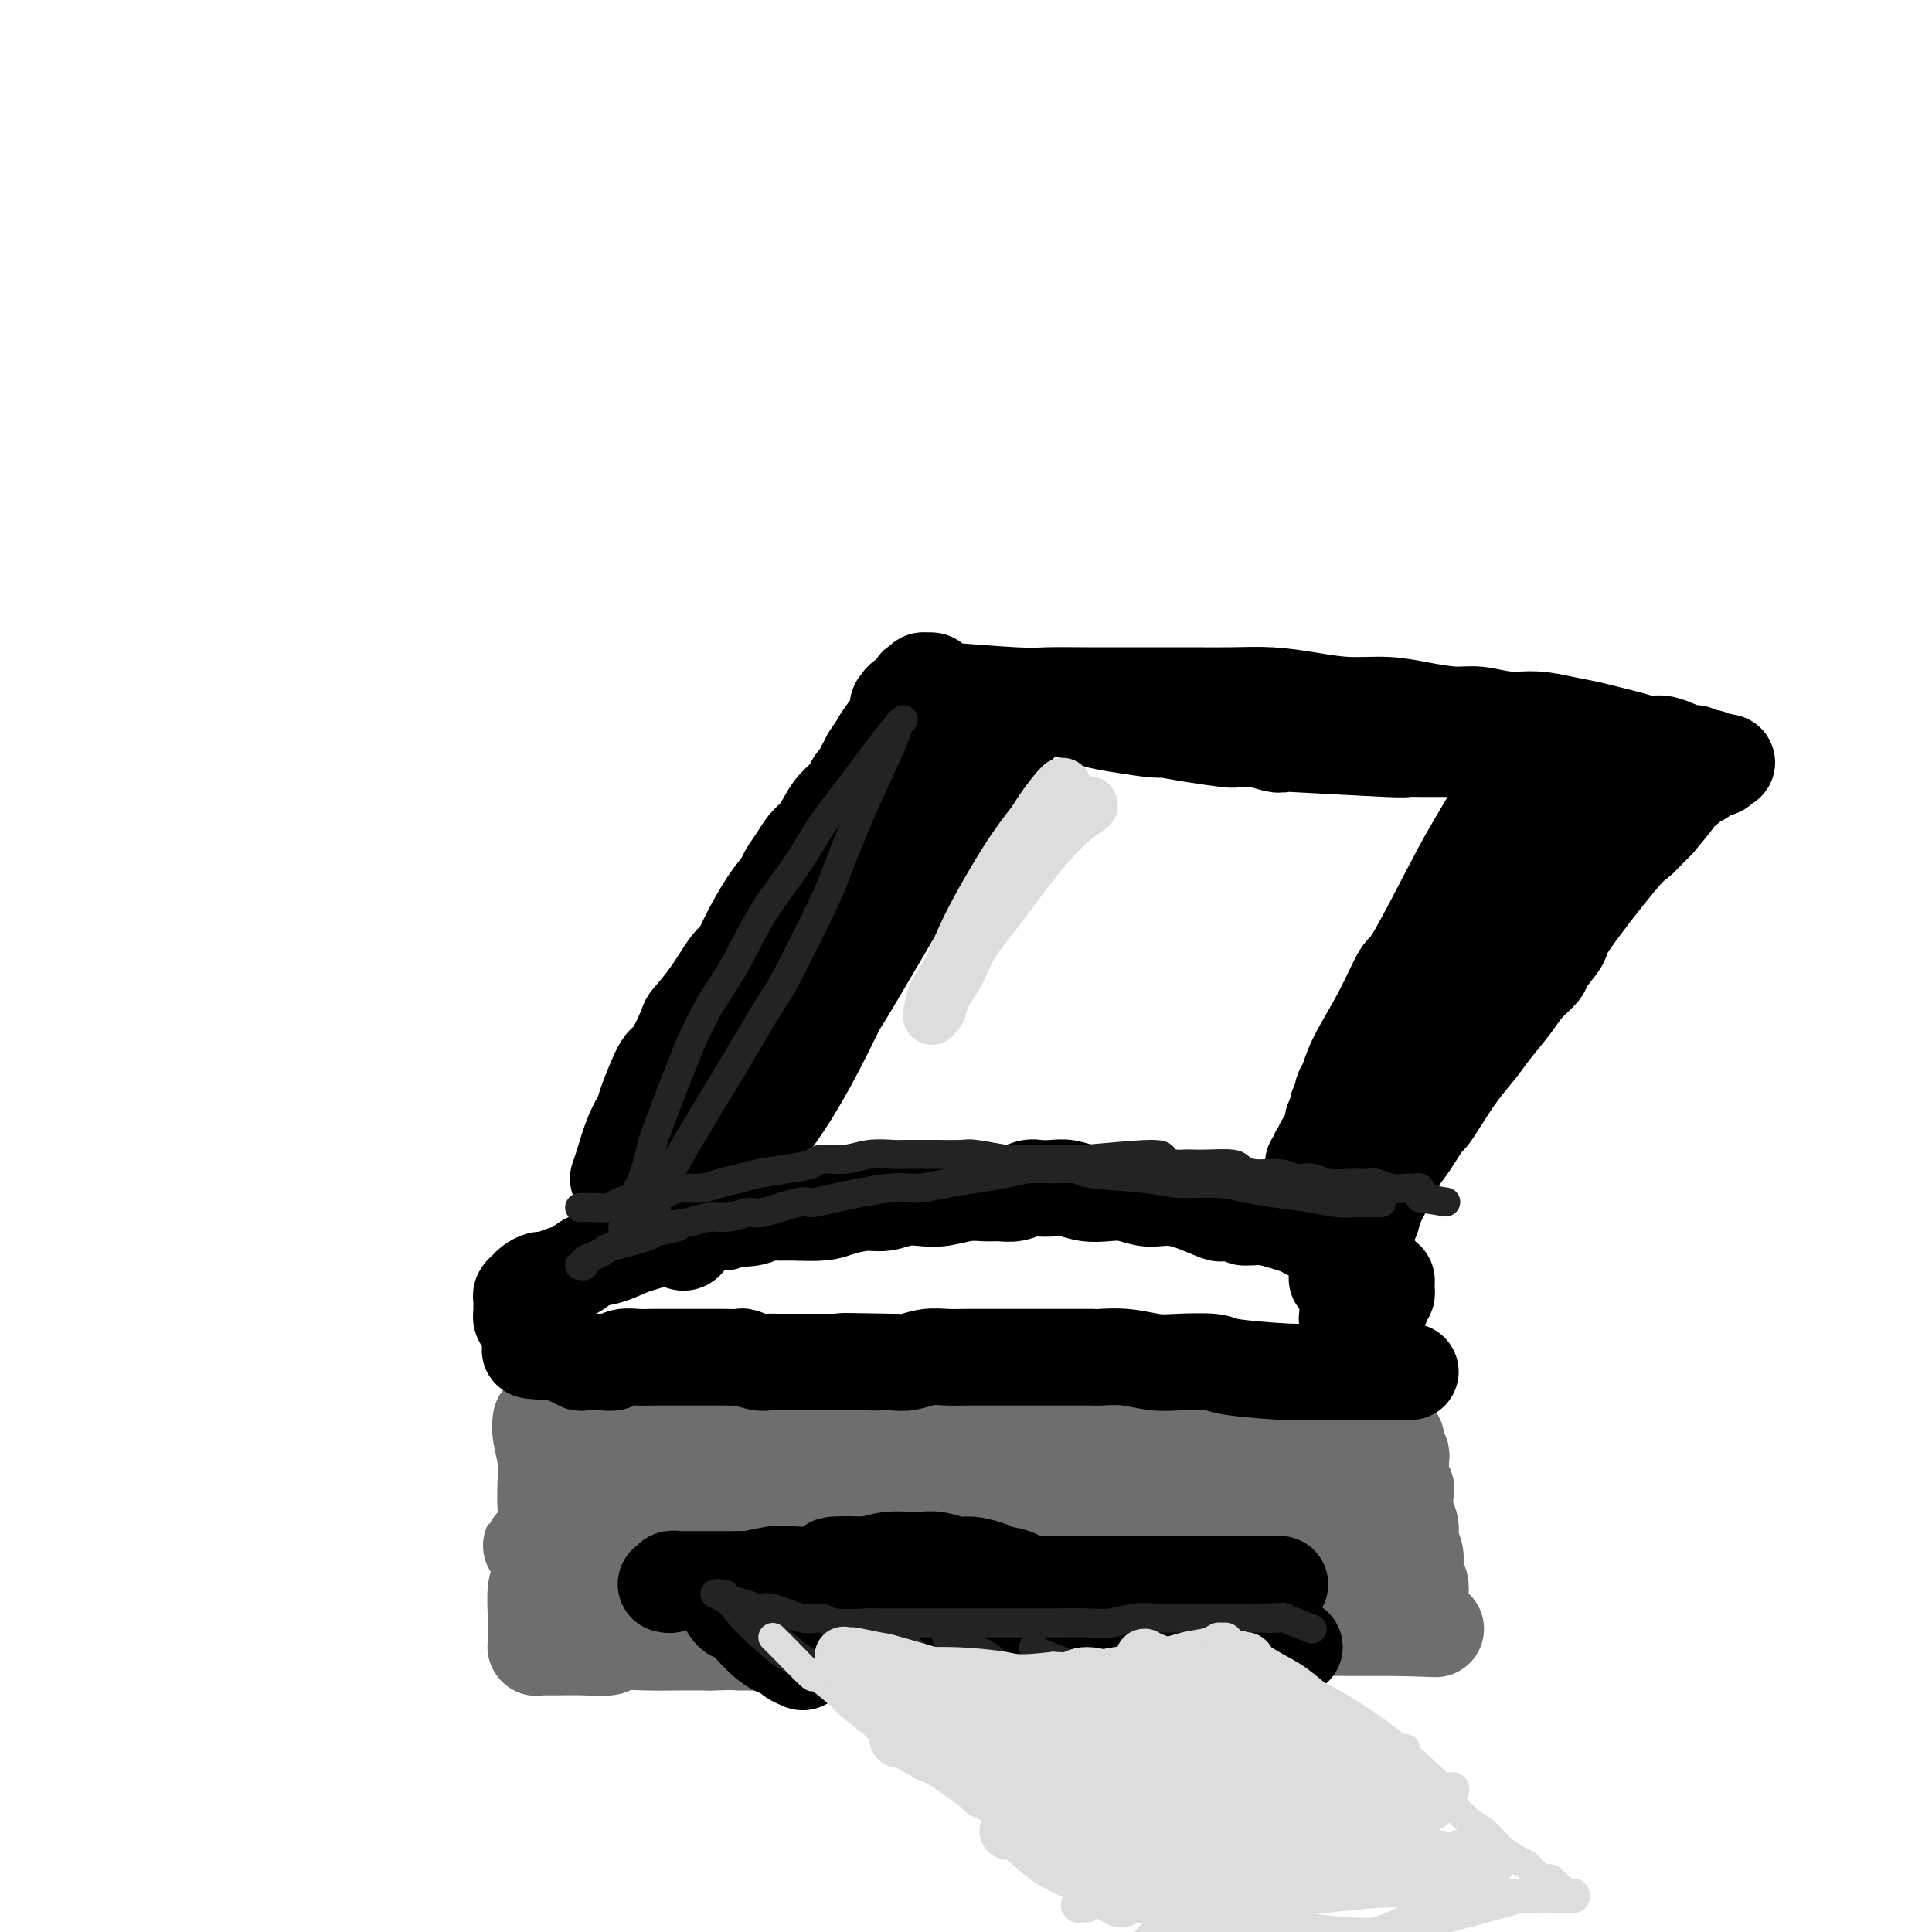 <svg viewBox='0 0 400 400' version='1.1' xmlns='http://www.w3.org/2000/svg' xmlns:xlink='http://www.w3.org/1999/xlink'><g fill='none' stroke='#6D6E70' stroke-width='20' stroke-linecap='round' stroke-linejoin='round'><path d='M112,294c-0.113,0.813 -0.225,1.626 0,3c0.225,1.374 0.788,3.307 1,5c0.212,1.693 0.072,3.144 0,5c-0.072,1.856 -0.076,4.117 0,5c0.076,0.883 0.230,0.387 0,2c-0.230,1.613 -0.846,5.335 -1,8c-0.154,2.665 0.155,4.272 0,5c-0.155,0.728 -0.774,0.576 -1,2c-0.226,1.424 -0.061,4.424 0,6c0.061,1.576 0.016,1.728 0,2c-0.016,0.272 -0.004,0.665 0,1c0.004,0.335 0.001,0.612 0,1c-0.001,0.388 -0.001,0.889 0,1c0.001,0.111 0.003,-0.166 0,0c-0.003,0.166 -0.012,0.777 0,1c0.012,0.223 0.044,0.060 0,0c-0.044,-0.060 -0.166,-0.016 0,0c0.166,0.016 0.619,0.005 1,0c0.381,-0.005 0.689,-0.005 1,0c0.311,0.005 0.623,0.015 2,0c1.377,-0.015 3.818,-0.057 6,0c2.182,0.057 4.104,0.211 5,0c0.896,-0.211 0.766,-0.789 2,-1c1.234,-0.211 3.832,-0.057 6,0c2.168,0.057 3.905,0.016 6,0c2.095,-0.016 4.547,-0.008 7,0'/><path d='M147,340c6.851,-0.152 5.980,-0.032 6,0c0.020,0.032 0.932,-0.023 2,0c1.068,0.023 2.294,0.125 5,0c2.706,-0.125 6.894,-0.477 11,-1c4.106,-0.523 8.132,-1.216 11,-2c2.868,-0.784 4.579,-1.660 6,-2c1.421,-0.340 2.552,-0.144 4,0c1.448,0.144 3.212,0.235 5,0c1.788,-0.235 3.600,-0.795 5,-1c1.400,-0.205 2.387,-0.055 4,0c1.613,0.055 3.851,0.014 5,0c1.149,-0.014 1.210,0.000 2,0c0.790,-0.000 2.311,-0.014 4,0c1.689,0.014 3.546,0.057 5,0c1.454,-0.057 2.503,-0.212 4,0c1.497,0.212 3.441,0.793 5,1c1.559,0.207 2.732,0.042 4,0c1.268,-0.042 2.630,0.040 4,0c1.370,-0.040 2.748,-0.203 4,0c1.252,0.203 2.379,0.772 4,1c1.621,0.228 3.738,0.114 5,0c1.262,-0.114 1.670,-0.227 4,0c2.330,0.227 6.581,0.793 10,1c3.419,0.207 6.004,0.056 8,0c1.996,-0.056 3.401,-0.015 5,0c1.599,0.015 3.392,0.004 5,0c1.608,-0.004 3.031,-0.001 4,0c0.969,0.001 1.485,0.001 2,0'/><path d='M290,337c13.797,0.464 4.289,0.125 1,0c-3.289,-0.125 -0.359,-0.037 1,0c1.359,0.037 1.149,0.023 1,0c-0.149,-0.023 -0.236,-0.054 0,0c0.236,0.054 0.795,0.194 1,0c0.205,-0.194 0.056,-0.723 0,-1c-0.056,-0.277 -0.019,-0.304 0,-1c0.019,-0.696 0.020,-2.062 0,-3c-0.020,-0.938 -0.062,-1.447 0,-2c0.062,-0.553 0.228,-1.148 0,-2c-0.228,-0.852 -0.849,-1.959 -1,-3c-0.151,-1.041 0.170,-2.017 0,-3c-0.170,-0.983 -0.829,-1.975 -1,-3c-0.171,-1.025 0.147,-2.085 0,-3c-0.147,-0.915 -0.757,-1.687 -1,-3c-0.243,-1.313 -0.118,-3.168 0,-4c0.118,-0.832 0.229,-0.643 0,-1c-0.229,-0.357 -0.797,-1.262 -1,-2c-0.203,-0.738 -0.040,-1.311 0,-2c0.040,-0.689 -0.042,-1.495 0,-2c0.042,-0.505 0.208,-0.709 0,-1c-0.208,-0.291 -0.791,-0.669 -1,-1c-0.209,-0.331 -0.046,-0.614 0,-1c0.046,-0.386 -0.026,-0.873 0,-1c0.026,-0.127 0.150,0.107 0,0c-0.150,-0.107 -0.575,-0.553 -1,-1'/><path d='M288,297c-0.890,-4.777 -0.116,-1.220 0,0c0.116,1.220 -0.426,0.103 -1,0c-0.574,-0.103 -1.178,0.809 -2,1c-0.822,0.191 -1.860,-0.338 -5,0c-3.140,0.338 -8.382,1.541 -12,2c-3.618,0.459 -5.612,0.172 -8,0c-2.388,-0.172 -5.168,-0.228 -11,-1c-5.832,-0.772 -14.715,-2.260 -19,-3c-4.285,-0.740 -3.973,-0.731 -6,-1c-2.027,-0.269 -6.394,-0.815 -10,-1c-3.606,-0.185 -6.452,-0.008 -9,0c-2.548,0.008 -4.799,-0.152 -7,0c-2.201,0.152 -4.352,0.618 -7,1c-2.648,0.382 -5.794,0.681 -9,1c-3.206,0.319 -6.471,0.660 -9,1c-2.529,0.340 -4.322,0.680 -8,1c-3.678,0.320 -9.242,0.622 -12,1c-2.758,0.378 -2.710,0.833 -4,1c-1.290,0.167 -3.918,0.046 -6,0c-2.082,-0.046 -3.619,-0.016 -5,0c-1.381,0.016 -2.604,0.019 -4,0c-1.396,-0.019 -2.963,-0.059 -4,0c-1.037,0.059 -1.544,0.216 -2,0c-0.456,-0.216 -0.860,-0.804 -1,-1c-0.140,-0.196 -0.017,-0.001 0,0c0.017,0.001 -0.072,-0.192 0,0c0.072,0.192 0.306,0.769 1,1c0.694,0.231 1.847,0.115 3,0'/><path d='M131,300c2.718,0.591 7.512,1.569 14,2c6.488,0.431 14.669,0.316 21,0c6.331,-0.316 10.812,-0.832 20,-1c9.188,-0.168 23.082,0.010 31,0c7.918,-0.010 9.861,-0.210 14,0c4.139,0.210 10.475,0.830 16,1c5.525,0.170 10.240,-0.108 14,0c3.760,0.108 6.564,0.603 9,1c2.436,0.397 4.502,0.695 6,1c1.498,0.305 2.428,0.618 3,1c0.572,0.382 0.786,0.834 1,1c0.214,0.166 0.427,0.047 0,0c-0.427,-0.047 -1.494,-0.023 -2,0c-0.506,0.023 -0.453,0.045 -3,0c-2.547,-0.045 -7.696,-0.158 -13,0c-5.304,0.158 -10.764,0.586 -17,1c-6.236,0.414 -13.248,0.812 -21,1c-7.752,0.188 -16.243,0.164 -25,0c-8.757,-0.164 -17.780,-0.469 -25,0c-7.220,0.469 -12.637,1.712 -18,3c-5.363,1.288 -10.671,2.622 -15,4c-4.329,1.378 -7.678,2.800 -11,4c-3.322,1.200 -6.616,2.178 -9,3c-2.384,0.822 -3.859,1.490 -5,2c-1.141,0.510 -1.949,0.863 -2,1c-0.051,0.137 0.657,0.057 1,0c0.343,-0.057 0.323,-0.092 2,0c1.677,0.092 5.051,0.312 12,0c6.949,-0.312 17.475,-1.156 28,-2'/><path d='M157,323c14.473,-0.594 30.154,-1.578 38,-2c7.846,-0.422 7.855,-0.281 11,0c3.145,0.281 9.425,0.703 22,2c12.575,1.297 31.446,3.469 43,5c11.554,1.531 15.791,2.423 18,3c2.209,0.577 2.389,0.841 3,1c0.611,0.159 1.651,0.214 2,0c0.349,-0.214 0.005,-0.698 0,-1c-0.005,-0.302 0.328,-0.423 -1,-1c-1.328,-0.577 -4.319,-1.609 -8,-3c-3.681,-1.391 -8.054,-3.139 -12,-4c-3.946,-0.861 -7.467,-0.833 -12,-1c-4.533,-0.167 -10.078,-0.529 -16,-1c-5.922,-0.471 -12.222,-1.052 -19,-1c-6.778,0.052 -14.032,0.739 -21,1c-6.968,0.261 -13.648,0.098 -22,1c-8.352,0.902 -18.377,2.868 -23,4c-4.623,1.132 -3.843,1.428 -5,2c-1.157,0.572 -4.249,1.419 -6,2c-1.751,0.581 -2.161,0.894 -2,1c0.161,0.106 0.893,0.004 1,0c0.107,-0.004 -0.410,0.090 1,0c1.410,-0.090 4.748,-0.364 8,-1c3.252,-0.636 6.418,-1.635 16,-3c9.582,-1.365 25.578,-3.098 33,-4c7.422,-0.902 6.268,-0.974 11,-1c4.732,-0.026 15.351,-0.007 20,0c4.649,0.007 3.328,0.002 4,0c0.672,-0.002 3.336,-0.001 6,0'/><path d='M247,322c14.728,-1.105 2.548,0.131 1,1c-1.548,0.869 7.536,1.371 -1,0c-8.536,-1.371 -34.693,-4.614 -47,-6c-12.307,-1.386 -10.765,-0.916 -16,-1c-5.235,-0.084 -17.248,-0.723 -26,-1c-8.752,-0.277 -14.242,-0.194 -19,0c-4.758,0.194 -8.782,0.497 -12,1c-3.218,0.503 -5.630,1.207 -8,2c-2.370,0.793 -4.698,1.677 -6,2c-1.302,0.323 -1.579,0.087 -2,0c-0.421,-0.087 -0.988,-0.023 -1,0c-0.012,0.023 0.529,0.004 1,0c0.471,-0.004 0.872,0.005 1,0c0.128,-0.005 -0.018,-0.025 1,0c1.018,0.025 3.201,0.096 8,0c4.799,-0.096 12.216,-0.360 20,-1c7.784,-0.640 15.935,-1.657 23,-2c7.065,-0.343 13.043,-0.012 19,0c5.957,0.012 11.894,-0.295 17,0c5.106,0.295 9.382,1.193 13,2c3.618,0.807 6.577,1.523 9,2c2.423,0.477 4.309,0.716 6,1c1.691,0.284 3.185,0.612 4,1c0.815,0.388 0.950,0.835 1,1c0.050,0.165 0.014,0.047 0,0c-0.014,-0.047 -0.007,-0.024 0,0'/></g>
<g fill='none' stroke='#000000' stroke-width='20' stroke-linecap='round' stroke-linejoin='round'><path d='M292,284c-0.378,0.000 -0.756,0.000 -1,0c-0.244,-0.000 -0.355,-0.000 -1,0c-0.645,0.000 -1.824,0.001 -2,0c-0.176,-0.001 0.649,-0.003 -1,0c-1.649,0.003 -5.774,0.011 -9,0c-3.226,-0.011 -5.552,-0.042 -7,0c-1.448,0.042 -2.016,0.156 -5,0c-2.984,-0.156 -8.383,-0.581 -11,-1c-2.617,-0.419 -2.452,-0.830 -4,-1c-1.548,-0.170 -4.809,-0.098 -7,0c-2.191,0.098 -3.313,0.222 -5,0c-1.687,-0.222 -3.939,-0.792 -6,-1c-2.061,-0.208 -3.931,-0.056 -5,0c-1.069,0.056 -1.337,0.015 -2,0c-0.663,-0.015 -1.722,-0.004 -3,0c-1.278,0.004 -2.777,0.001 -4,0c-1.223,-0.001 -2.172,-0.000 -3,0c-0.828,0.000 -1.537,0.000 -3,0c-1.463,-0.000 -3.682,-0.001 -5,0c-1.318,0.001 -1.735,0.004 -3,0c-1.265,-0.004 -3.378,-0.015 -5,0c-1.622,0.015 -2.754,0.056 -4,0c-1.246,-0.056 -2.605,-0.207 -4,0c-1.395,0.207 -2.827,0.774 -4,1c-1.173,0.226 -2.086,0.113 -3,0'/><path d='M185,282c-17.652,-0.309 -8.282,-0.083 -5,0c3.282,0.083 0.478,0.022 -1,0c-1.478,-0.022 -1.628,-0.006 -3,0c-1.372,0.006 -3.966,0.003 -6,0c-2.034,-0.003 -3.509,-0.004 -5,0c-1.491,0.004 -3.000,0.015 -4,0c-1.000,-0.015 -1.493,-0.057 -2,0c-0.507,0.057 -1.028,0.211 -2,0c-0.972,-0.211 -2.397,-0.789 -3,-1c-0.603,-0.211 -0.386,-0.057 -1,0c-0.614,0.057 -2.059,0.015 -3,0c-0.941,-0.015 -1.378,-0.004 -2,0c-0.622,0.004 -1.430,0.001 -2,0c-0.570,-0.001 -0.904,0.000 -2,0c-1.096,-0.000 -2.955,-0.001 -4,0c-1.045,0.001 -1.277,0.004 -2,0c-0.723,-0.004 -1.937,-0.015 -3,0c-1.063,0.015 -1.975,0.057 -3,0c-1.025,-0.057 -2.162,-0.212 -3,0c-0.838,0.212 -1.376,0.790 -2,1c-0.624,0.210 -1.334,0.053 -2,0c-0.666,-0.053 -1.288,-0.000 -2,0c-0.712,0.000 -1.514,-0.051 -2,0c-0.486,0.051 -0.655,0.206 -1,0c-0.345,-0.206 -0.867,-0.773 -1,-1c-0.133,-0.227 0.122,-0.113 0,0c-0.122,0.113 -0.620,0.226 -1,0c-0.380,-0.226 -0.641,-0.792 -1,-1c-0.359,-0.208 -0.817,-0.060 -1,0c-0.183,0.060 -0.092,0.030 0,0'/><path d='M116,280c-11.140,-0.472 -4.491,-0.651 -2,-1c2.491,-0.349 0.822,-0.867 0,-1c-0.822,-0.133 -0.797,0.119 -1,0c-0.203,-0.119 -0.632,-0.609 -1,-1c-0.368,-0.391 -0.673,-0.683 -1,-1c-0.327,-0.317 -0.676,-0.658 -1,-1c-0.324,-0.342 -0.623,-0.683 -1,-1c-0.377,-0.317 -0.833,-0.610 -1,-1c-0.167,-0.390 -0.044,-0.878 0,-1c0.044,-0.122 0.011,0.122 0,0c-0.011,-0.122 0.000,-0.610 0,-1c-0.000,-0.390 -0.012,-0.682 0,-1c0.012,-0.318 0.048,-0.664 0,-1c-0.048,-0.336 -0.178,-0.664 0,-1c0.178,-0.336 0.666,-0.682 1,-1c0.334,-0.318 0.515,-0.609 1,-1c0.485,-0.391 1.273,-0.882 2,-1c0.727,-0.118 1.393,0.138 2,0c0.607,-0.138 1.156,-0.671 2,-1c0.844,-0.329 1.985,-0.455 3,-1c1.015,-0.545 1.904,-1.508 3,-2c1.096,-0.492 2.398,-0.513 4,-1c1.602,-0.487 3.502,-1.441 5,-2c1.498,-0.559 2.592,-0.723 3,-1c0.408,-0.277 0.128,-0.666 1,-1c0.872,-0.334 2.894,-0.612 4,-1c1.106,-0.388 1.297,-0.888 2,-1c0.703,-0.112 1.920,0.162 3,0c1.080,-0.162 2.023,-0.761 3,-1c0.977,-0.239 1.989,-0.120 3,0'/><path d='M150,253c6.707,-2.254 3.474,-1.389 3,-1c-0.474,0.389 1.812,0.301 3,0c1.188,-0.301 1.278,-0.815 2,-1c0.722,-0.185 2.076,-0.039 3,0c0.924,0.039 1.419,-0.027 3,0c1.581,0.027 4.250,0.147 6,0c1.750,-0.147 2.582,-0.562 4,-1c1.418,-0.438 3.420,-0.901 5,-1c1.580,-0.099 2.736,0.166 4,0c1.264,-0.166 2.635,-0.762 4,-1c1.365,-0.238 2.725,-0.117 4,0c1.275,0.117 2.466,0.228 4,0c1.534,-0.228 3.412,-0.797 5,-1c1.588,-0.203 2.886,-0.040 4,0c1.114,0.040 2.045,-0.041 3,0c0.955,0.041 1.935,0.206 3,0c1.065,-0.206 2.217,-0.784 3,-1c0.783,-0.216 1.199,-0.072 2,0c0.801,0.072 1.988,0.071 3,0c1.012,-0.071 1.849,-0.211 3,0c1.151,0.211 2.615,0.775 4,1c1.385,0.225 2.691,0.112 4,0c1.309,-0.112 2.620,-0.225 4,0c1.380,0.225 2.829,0.786 4,1c1.171,0.214 2.064,0.082 3,0c0.936,-0.082 1.917,-0.113 3,0c1.083,0.113 2.270,0.371 4,1c1.730,0.629 4.004,1.631 5,2c0.996,0.369 0.713,0.105 1,0c0.287,-0.105 1.143,-0.053 2,0'/><path d='M255,251c7.151,0.997 4.027,0.988 3,1c-1.027,0.012 0.042,0.045 1,0c0.958,-0.045 1.804,-0.167 3,0c1.196,0.167 2.743,0.623 4,1c1.257,0.377 2.224,0.674 3,1c0.776,0.326 1.360,0.680 2,1c0.640,0.320 1.337,0.607 2,1c0.663,0.393 1.291,0.894 2,1c0.709,0.106 1.499,-0.183 2,0c0.501,0.183 0.713,0.838 1,1c0.287,0.162 0.650,-0.168 1,0c0.350,0.168 0.686,0.834 1,1c0.314,0.166 0.606,-0.167 1,0c0.394,0.167 0.889,0.833 1,1c0.111,0.167 -0.164,-0.166 0,0c0.164,0.166 0.766,0.832 1,1c0.234,0.168 0.100,-0.163 0,0c-0.100,0.163 -0.168,0.818 0,1c0.168,0.182 0.571,-0.110 1,0c0.429,0.110 0.886,0.621 1,1c0.114,0.379 -0.113,0.628 0,1c0.113,0.372 0.566,0.869 1,1c0.434,0.131 0.849,-0.105 1,0c0.151,0.105 0.037,0.549 0,1c-0.037,0.451 0.004,0.909 0,1c-0.004,0.091 -0.054,-0.186 0,0c0.054,0.186 0.210,0.833 0,1c-0.210,0.167 -0.787,-0.147 -1,0c-0.213,0.147 -0.061,0.756 0,1c0.061,0.244 0.030,0.122 0,0'/><path d='M286,269c-0.095,0.861 0.167,1.014 0,1c-0.167,-0.014 -0.762,-0.196 -1,0c-0.238,0.196 -0.120,0.770 0,1c0.120,0.230 0.242,0.114 0,0c-0.242,-0.114 -0.848,-0.228 -1,0c-0.152,0.228 0.151,0.797 0,1c-0.151,0.203 -0.757,0.040 -1,0c-0.243,-0.040 -0.122,0.042 0,0c0.122,-0.042 0.244,-0.207 0,0c-0.244,0.207 -0.854,0.788 -1,1c-0.146,0.212 0.172,0.057 0,0c-0.172,-0.057 -0.835,-0.016 -1,0c-0.165,0.016 0.166,0.005 0,0c-0.166,-0.005 -0.829,-0.005 -1,0c-0.171,0.005 0.150,0.015 0,0c-0.150,-0.015 -0.772,-0.057 -1,0c-0.228,0.057 -0.061,0.211 0,0c0.061,-0.211 0.016,-0.788 0,-1c-0.016,-0.212 -0.005,-0.061 0,0c0.005,0.061 0.002,0.030 0,0'/><path d='M128,244c0.255,-0.700 0.509,-1.401 1,-3c0.491,-1.599 1.218,-4.097 2,-6c0.782,-1.903 1.618,-3.211 2,-4c0.382,-0.789 0.309,-1.059 1,-3c0.691,-1.941 2.144,-5.552 3,-7c0.856,-1.448 1.115,-0.731 2,-2c0.885,-1.269 2.398,-4.523 3,-6c0.602,-1.477 0.295,-1.175 1,-2c0.705,-0.825 2.422,-2.776 4,-5c1.578,-2.224 3.018,-4.721 4,-6c0.982,-1.279 1.505,-1.339 2,-2c0.495,-0.661 0.962,-1.923 2,-4c1.038,-2.077 2.648,-4.969 4,-7c1.352,-2.031 2.445,-3.201 3,-4c0.555,-0.799 0.572,-1.228 1,-2c0.428,-0.772 1.268,-1.886 2,-3c0.732,-1.114 1.356,-2.228 2,-3c0.644,-0.772 1.309,-1.204 2,-2c0.691,-0.796 1.408,-1.957 2,-3c0.592,-1.043 1.059,-1.967 2,-3c0.941,-1.033 2.355,-2.174 3,-3c0.645,-0.826 0.520,-1.338 1,-2c0.480,-0.662 1.566,-1.475 2,-2c0.434,-0.525 0.217,-0.763 0,-1'/><path d='M179,159c6.595,-9.927 2.081,-3.745 1,-2c-1.081,1.745 1.269,-0.947 2,-2c0.731,-1.053 -0.158,-0.467 0,-1c0.158,-0.533 1.363,-2.185 2,-3c0.637,-0.815 0.707,-0.792 1,-1c0.293,-0.208 0.810,-0.648 1,-1c0.190,-0.352 0.055,-0.615 0,-1c-0.055,-0.385 -0.028,-0.891 0,-1c0.028,-0.109 0.059,0.181 0,0c-0.059,-0.181 -0.208,-0.832 0,-1c0.208,-0.168 0.773,0.147 1,0c0.227,-0.147 0.117,-0.758 0,-1c-0.117,-0.242 -0.241,-0.116 0,0c0.241,0.116 0.848,0.223 1,0c0.152,-0.223 -0.152,-0.777 0,-1c0.152,-0.223 0.759,-0.116 1,0c0.241,0.116 0.116,0.241 0,0c-0.116,-0.241 -0.223,-0.848 0,-1c0.223,-0.152 0.777,0.152 1,0c0.223,-0.152 0.116,-0.759 0,-1c-0.116,-0.241 -0.242,-0.117 0,0c0.242,0.117 0.853,0.227 1,0c0.147,-0.227 -0.171,-0.790 0,-1c0.171,-0.210 0.829,-0.067 1,0c0.171,0.067 -0.146,0.056 0,0c0.146,-0.056 0.756,-0.159 1,0c0.244,0.159 0.122,0.579 0,1'/><path d='M193,142c1.028,-0.678 0.099,-0.374 0,0c-0.099,0.374 0.633,0.818 1,1c0.367,0.182 0.368,0.101 0,0c-0.368,-0.101 -1.104,-0.223 2,0c3.104,0.223 10.049,0.792 14,1c3.951,0.208 4.907,0.056 7,0c2.093,-0.056 5.323,-0.015 8,0c2.677,0.015 4.800,0.003 7,0c2.200,-0.003 4.476,0.002 7,0c2.524,-0.002 5.295,-0.011 8,0c2.705,0.011 5.345,0.041 8,0c2.655,-0.041 5.327,-0.152 8,0c2.673,0.152 5.348,0.567 8,1c2.652,0.433 5.281,0.886 8,1c2.719,0.114 5.527,-0.109 8,0c2.473,0.109 4.610,0.550 7,1c2.390,0.450 5.033,0.908 7,1c1.967,0.092 3.257,-0.183 5,0c1.743,0.183 3.939,0.823 6,1c2.061,0.177 3.986,-0.107 6,0c2.014,0.107 4.118,0.607 6,1c1.882,0.393 3.543,0.679 5,1c1.457,0.321 2.711,0.677 4,1c1.289,0.323 2.615,0.612 4,1c1.385,0.388 2.829,0.874 4,1c1.171,0.126 2.068,-0.107 3,0c0.932,0.107 1.899,0.554 3,1c1.101,0.446 2.335,0.889 3,1c0.665,0.111 0.761,-0.111 1,0c0.239,0.111 0.619,0.556 1,1'/><path d='M352,157c10.300,1.703 3.548,0.460 1,0c-2.548,-0.460 -0.894,-0.137 0,0c0.894,0.137 1.028,0.090 1,0c-0.028,-0.090 -0.218,-0.221 0,0c0.218,0.221 0.844,0.795 1,1c0.156,0.205 -0.158,0.041 0,0c0.158,-0.041 0.789,0.042 1,0c0.211,-0.042 0.001,-0.208 0,0c-0.001,0.208 0.206,0.792 0,1c-0.206,0.208 -0.825,0.041 -1,0c-0.175,-0.041 0.094,0.046 0,0c-0.094,-0.046 -0.550,-0.223 -1,0c-0.450,0.223 -0.894,0.847 -1,1c-0.106,0.153 0.126,-0.165 0,0c-0.126,0.165 -0.612,0.814 -1,1c-0.388,0.186 -0.679,-0.090 -1,0c-0.321,0.090 -0.672,0.546 -1,1c-0.328,0.454 -0.634,0.905 -1,1c-0.366,0.095 -0.791,-0.167 -1,0c-0.209,0.167 -0.203,0.762 -1,2c-0.797,1.238 -2.399,3.119 -4,5'/><path d='M343,170c-2.677,2.718 -3.369,3.512 -4,4c-0.631,0.488 -1.200,0.668 -4,4c-2.800,3.332 -7.831,9.815 -10,13c-2.169,3.185 -1.475,3.071 -2,4c-0.525,0.929 -2.269,2.902 -3,4c-0.731,1.098 -0.449,1.321 -1,2c-0.551,0.679 -1.935,1.813 -3,3c-1.065,1.187 -1.812,2.425 -3,4c-1.188,1.575 -2.819,3.487 -4,5c-1.181,1.513 -1.912,2.627 -3,4c-1.088,1.373 -2.532,3.004 -4,5c-1.468,1.996 -2.959,4.358 -4,6c-1.041,1.642 -1.630,2.564 -2,3c-0.370,0.436 -0.519,0.387 -1,1c-0.481,0.613 -1.295,1.890 -2,3c-0.705,1.110 -1.302,2.055 -2,3c-0.698,0.945 -1.496,1.890 -2,3c-0.504,1.110 -0.713,2.386 -1,3c-0.287,0.614 -0.650,0.565 -1,1c-0.350,0.435 -0.685,1.353 -1,2c-0.315,0.647 -0.609,1.023 -1,2c-0.391,0.977 -0.878,2.555 -1,3c-0.122,0.445 0.121,-0.242 0,0c-0.121,0.242 -0.607,1.412 -1,2c-0.393,0.588 -0.693,0.592 -1,1c-0.307,0.408 -0.621,1.220 -1,2c-0.379,0.780 -0.823,1.529 -1,2c-0.177,0.471 -0.086,0.665 0,1c0.086,0.335 0.167,0.810 0,1c-0.167,0.190 -0.584,0.095 -1,0'/><path d='M279,261c-3.833,6.500 -1.917,3.250 0,0'/><path d='M211,150c0.137,-0.379 0.273,-0.758 -1,1c-1.273,1.758 -3.956,5.652 -6,9c-2.044,3.348 -3.449,6.149 -6,10c-2.551,3.851 -6.249,8.751 -8,11c-1.751,2.249 -1.557,1.847 -4,6c-2.443,4.153 -7.523,12.862 -10,17c-2.477,4.138 -2.349,3.705 -3,5c-0.651,1.295 -2.079,4.317 -4,8c-1.921,3.683 -4.335,8.028 -7,12c-2.665,3.972 -5.579,7.572 -8,11c-2.421,3.428 -4.347,6.684 -6,9c-1.653,2.316 -3.032,3.692 -4,5c-0.968,1.308 -1.524,2.549 -2,3c-0.476,0.451 -0.872,0.112 -1,0c-0.128,-0.112 0.013,0.003 0,0c-0.013,-0.003 -0.178,-0.126 0,-1c0.178,-0.874 0.700,-2.501 1,-3c0.300,-0.499 0.378,0.130 1,-1c0.622,-1.130 1.786,-4.021 3,-7c1.214,-2.979 2.476,-6.048 4,-9c1.524,-2.952 3.309,-5.788 5,-9c1.691,-3.212 3.287,-6.800 5,-10c1.713,-3.200 3.542,-6.012 5,-9c1.458,-2.988 2.547,-6.151 4,-9c1.453,-2.849 3.272,-5.386 5,-8c1.728,-2.614 3.364,-5.307 5,-8'/><path d='M179,183c6.646,-12.689 4.762,-7.413 5,-7c0.238,0.413 2.599,-4.038 4,-7c1.401,-2.962 1.840,-4.436 3,-6c1.160,-1.564 3.039,-3.219 4,-4c0.961,-0.781 1.005,-0.689 1,-1c-0.005,-0.311 -0.058,-1.026 0,-1c0.058,0.026 0.226,0.793 0,1c-0.226,0.207 -0.848,-0.145 -1,0c-0.152,0.145 0.164,0.788 0,1c-0.164,0.212 -0.809,-0.007 -1,0c-0.191,0.007 0.071,0.238 -1,2c-1.071,1.762 -3.474,5.054 -6,9c-2.526,3.946 -5.174,8.548 -8,13c-2.826,4.452 -5.829,8.756 -8,13c-2.171,4.244 -3.511,8.430 -5,12c-1.489,3.570 -3.127,6.526 -4,8c-0.873,1.474 -0.981,1.467 -1,2c-0.019,0.533 0.051,1.607 0,2c-0.051,0.393 -0.224,0.105 0,0c0.224,-0.105 0.843,-0.028 1,0c0.157,0.028 -0.150,0.008 0,0c0.150,-0.008 0.757,-0.002 1,0c0.243,0.002 0.121,0.001 0,0'/><path d='M221,147c0.118,-0.089 0.235,-0.177 1,0c0.765,0.177 2.176,0.621 3,1c0.824,0.379 1.060,0.693 2,1c0.940,0.307 2.585,0.608 5,1c2.415,0.392 5.600,0.876 7,1c1.400,0.124 1.013,-0.111 2,0c0.987,0.111 3.346,0.569 6,1c2.654,0.431 5.603,0.834 7,1c1.397,0.166 1.243,0.096 2,0c0.757,-0.096 2.425,-0.218 4,0c1.575,0.218 3.057,0.776 4,1c0.943,0.224 1.347,0.112 1,0c-0.347,-0.112 -1.446,-0.226 3,0c4.446,0.226 14.437,0.793 19,1c4.563,0.207 3.699,0.056 4,0c0.301,-0.056 1.768,-0.015 3,0c1.232,0.015 2.231,0.004 3,0c0.769,-0.004 1.309,-0.001 2,0c0.691,0.001 1.532,0.000 2,0c0.468,-0.000 0.562,-0.000 1,0c0.438,0.000 1.219,0.000 2,0'/><path d='M304,155c6.753,0.150 3.637,0.025 3,0c-0.637,-0.025 1.206,0.050 3,0c1.794,-0.050 3.540,-0.224 5,0c1.460,0.224 2.633,0.845 4,1c1.367,0.155 2.928,-0.156 4,0c1.072,0.156 1.654,0.778 2,1c0.346,0.222 0.456,0.044 1,0c0.544,-0.044 1.523,0.044 2,0c0.477,-0.044 0.454,-0.222 1,0c0.546,0.222 1.663,0.844 2,1c0.337,0.156 -0.105,-0.155 0,0c0.105,0.155 0.756,0.776 1,1c0.244,0.224 0.079,0.050 0,0c-0.079,-0.050 -0.073,0.024 0,0c0.073,-0.024 0.212,-0.147 0,0c-0.212,0.147 -0.777,0.563 -1,1c-0.223,0.437 -0.105,0.894 0,1c0.105,0.106 0.198,-0.138 0,0c-0.198,0.138 -0.685,0.658 -1,1c-0.315,0.342 -0.457,0.505 -1,1c-0.543,0.495 -1.488,1.323 -2,2c-0.512,0.677 -0.591,1.203 -1,2c-0.409,0.797 -1.150,1.865 -2,3c-0.850,1.135 -1.811,2.337 -3,4c-1.189,1.663 -2.607,3.786 -3,5c-0.393,1.214 0.240,1.519 0,2c-0.240,0.481 -1.354,1.137 -2,2c-0.646,0.863 -0.823,1.931 -1,3'/><path d='M315,186c-3.243,5.456 -2.850,5.598 -3,6c-0.150,0.402 -0.844,1.066 -1,2c-0.156,0.934 0.224,2.140 -2,6c-2.224,3.860 -7.054,10.375 -9,13c-1.946,2.625 -1.008,1.362 -1,2c0.008,0.638 -0.914,3.178 -2,5c-1.086,1.822 -2.335,2.924 -3,4c-0.665,1.076 -0.746,2.124 -1,3c-0.254,0.876 -0.681,1.580 -1,2c-0.319,0.420 -0.529,0.556 -1,1c-0.471,0.444 -1.204,1.196 -2,2c-0.796,0.804 -1.656,1.658 -2,2c-0.344,0.342 -0.172,0.171 0,0'/><path d='M315,160c-0.680,0.715 -1.360,1.429 -3,4c-1.640,2.571 -4.240,6.998 -6,10c-1.760,3.002 -2.681,4.577 -5,9c-2.319,4.423 -6.036,11.692 -8,15c-1.964,3.308 -2.177,2.655 -3,4c-0.823,1.345 -2.258,4.688 -4,8c-1.742,3.312 -3.791,6.593 -5,9c-1.209,2.407 -1.577,3.939 -2,5c-0.423,1.061 -0.902,1.650 -1,2c-0.098,0.350 0.184,0.462 0,1c-0.184,0.538 -0.834,1.502 -1,2c-0.166,0.498 0.152,0.530 0,1c-0.152,0.470 -0.773,1.379 -1,2c-0.227,0.621 -0.061,0.955 0,1c0.061,0.045 0.016,-0.199 0,0c-0.016,0.199 -0.005,0.842 0,1c0.005,0.158 0.002,-0.168 0,0c-0.002,0.168 -0.004,0.829 0,1c0.004,0.171 0.015,-0.147 0,0c-0.015,0.147 -0.057,0.757 0,1c0.057,0.243 0.211,0.117 0,0c-0.211,-0.117 -0.788,-0.224 -1,0c-0.212,0.224 -0.061,0.778 0,1c0.061,0.222 0.030,0.111 0,0'/><path d='M275,237c-0.869,2.802 -0.040,0.807 0,0c0.040,-0.807 -0.707,-0.428 -1,0c-0.293,0.428 -0.131,0.903 0,1c0.131,0.097 0.231,-0.185 0,0c-0.231,0.185 -0.793,0.838 -1,1c-0.207,0.162 -0.059,-0.167 0,0c0.059,0.167 0.030,0.828 0,1c-0.030,0.172 -0.061,-0.146 0,0c0.061,0.146 0.212,0.758 0,1c-0.212,0.242 -0.789,0.116 -1,0c-0.211,-0.116 -0.057,-0.223 0,0c0.057,0.223 0.015,0.775 0,1c-0.015,0.225 -0.004,0.122 0,0c0.004,-0.122 0.001,-0.264 0,0c-0.001,0.264 -0.000,0.932 0,1c0.000,0.068 0.000,-0.466 0,-1'/><path d='M272,242c-0.500,0.833 -0.250,0.417 0,0'/><path d='M151,333c0.316,0.446 0.633,0.893 1,1c0.367,0.107 0.785,-0.125 2,1c1.215,1.125 3.226,3.608 5,5c1.774,1.392 3.311,1.693 4,2c0.689,0.307 0.532,0.621 1,1c0.468,0.379 1.562,0.823 2,1c0.438,0.177 0.219,0.089 0,0'/><path d='M167,329c0.553,0.162 1.106,0.323 2,1c0.894,0.677 2.128,1.869 3,3c0.872,1.131 1.382,2.202 2,3c0.618,0.798 1.342,1.324 2,2c0.658,0.676 1.248,1.501 2,2c0.752,0.499 1.664,0.673 2,1c0.336,0.327 0.096,0.808 0,1c-0.096,0.192 -0.048,0.096 0,0'/><path d='M181,333c1.470,0.520 2.940,1.040 5,2c2.060,0.960 4.709,2.361 6,3c1.291,0.639 1.225,0.515 2,1c0.775,0.485 2.390,1.580 4,2c1.610,0.420 3.215,0.164 4,0c0.785,-0.164 0.750,-0.236 1,0c0.250,0.236 0.786,0.782 1,1c0.214,0.218 0.107,0.109 0,0'/><path d='M201,333c0.267,0.273 0.534,0.546 1,1c0.466,0.454 1.130,1.088 2,2c0.870,0.912 1.946,2.101 3,3c1.054,0.899 2.087,1.509 3,2c0.913,0.491 1.707,0.863 2,1c0.293,0.137 0.084,0.039 0,0c-0.084,-0.039 -0.042,-0.020 0,0'/><path d='M205,333c0.590,0.107 1.179,0.213 3,1c1.821,0.787 4.873,2.253 6,3c1.127,0.747 0.329,0.774 1,1c0.671,0.226 2.809,0.651 4,1c1.191,0.349 1.433,0.624 2,1c0.567,0.376 1.459,0.854 2,1c0.541,0.146 0.730,-0.041 1,0c0.270,0.041 0.622,0.308 1,0c0.378,-0.308 0.781,-1.193 1,-2c0.219,-0.807 0.255,-1.537 0,-2c-0.255,-0.463 -0.801,-0.660 -1,-1c-0.199,-0.340 -0.049,-0.824 0,-1c0.049,-0.176 -0.001,-0.045 0,0c0.001,0.045 0.053,0.005 0,0c-0.053,-0.005 -0.212,0.025 0,0c0.212,-0.025 0.796,-0.104 1,0c0.204,0.104 0.030,0.392 1,1c0.970,0.608 3.086,1.536 4,2c0.914,0.464 0.626,0.465 1,1c0.374,0.535 1.410,1.605 2,2c0.590,0.395 0.732,0.117 1,0c0.268,-0.117 0.660,-0.072 1,0c0.340,0.072 0.627,0.171 1,0c0.373,-0.171 0.832,-0.613 1,-1c0.168,-0.387 0.045,-0.720 0,-1c-0.045,-0.280 -0.013,-0.509 0,-1c0.013,-0.491 0.006,-1.246 0,-2'/><path d='M238,336c0.226,-1.003 0.292,-1.012 0,-1c-0.292,0.012 -0.943,0.044 -1,0c-0.057,-0.044 0.480,-0.163 1,0c0.520,0.163 1.022,0.607 2,1c0.978,0.393 2.433,0.736 3,1c0.567,0.264 0.246,0.449 1,1c0.754,0.551 2.583,1.468 4,2c1.417,0.532 2.422,0.678 3,1c0.578,0.322 0.730,0.818 1,1c0.270,0.182 0.660,0.049 1,0c0.340,-0.049 0.630,-0.013 1,0c0.370,0.013 0.820,0.004 1,0c0.180,-0.004 0.090,-0.002 0,0'/><path d='M256,334c-0.064,-0.067 -0.128,-0.134 0,0c0.128,0.134 0.447,0.471 1,1c0.553,0.529 1.339,1.252 2,2c0.661,0.748 1.196,1.521 2,2c0.804,0.479 1.875,0.665 3,1c1.125,0.335 2.303,0.821 3,1c0.697,0.179 0.913,0.051 1,0c0.087,-0.051 0.043,-0.026 0,0'/><path d='M265,328c-0.395,0.000 -0.790,0.000 -2,0c-1.210,-0.000 -3.236,-0.000 -4,0c-0.764,0.000 -0.266,0.000 -1,0c-0.734,-0.000 -2.701,-0.000 -4,0c-1.299,0.000 -1.931,0.000 -3,0c-1.069,-0.000 -2.574,-0.000 -4,0c-1.426,0.000 -2.772,0.000 -4,0c-1.228,-0.000 -2.339,-0.000 -4,0c-1.661,0.000 -3.871,0.001 -6,0c-2.129,-0.001 -4.175,-0.003 -6,0c-1.825,0.003 -3.428,0.011 -5,0c-1.572,-0.011 -3.114,-0.041 -5,0c-1.886,0.041 -4.117,0.152 -5,0c-0.883,-0.152 -0.418,-0.567 -1,-1c-0.582,-0.433 -2.213,-0.886 -3,-1c-0.787,-0.114 -0.731,0.109 -1,0c-0.269,-0.109 -0.862,-0.551 -2,-1c-1.138,-0.449 -2.821,-0.905 -4,-1c-1.179,-0.095 -1.855,0.170 -3,0c-1.145,-0.170 -2.760,-0.775 -4,-1c-1.240,-0.225 -2.106,-0.071 -3,0c-0.894,0.071 -1.818,0.057 -3,0c-1.182,-0.057 -2.624,-0.159 -4,0c-1.376,0.159 -2.688,0.580 -4,1'/><path d='M180,324c-13.787,-0.376 -5.755,0.684 -3,1c2.755,0.316 0.232,-0.113 -2,0c-2.232,0.113 -4.172,0.766 -6,1c-1.828,0.234 -3.545,0.049 -5,0c-1.455,-0.049 -2.647,0.040 -3,0c-0.353,-0.040 0.133,-0.207 -1,0c-1.133,0.207 -3.885,0.787 -5,1c-1.115,0.213 -0.593,0.057 -1,0c-0.407,-0.057 -1.744,-0.015 -3,0c-1.256,0.015 -2.430,0.004 -3,0c-0.570,-0.004 -0.535,-0.001 -1,0c-0.465,0.001 -1.430,0.000 -2,0c-0.570,-0.000 -0.745,-0.000 -1,0c-0.255,0.000 -0.589,0.000 -1,0c-0.411,-0.000 -0.899,-0.000 -1,0c-0.101,0.000 0.183,0.000 0,0c-0.183,-0.000 -0.834,-0.000 -1,0c-0.166,0.000 0.153,0.000 0,0c-0.153,-0.000 -0.777,-0.001 -1,0c-0.223,0.001 -0.045,0.004 0,0c0.045,-0.004 -0.044,-0.015 0,0c0.044,0.015 0.222,0.057 0,0c-0.222,-0.057 -0.844,-0.211 -1,0c-0.156,0.211 0.154,0.789 0,1c-0.154,0.211 -0.772,0.057 -1,0c-0.228,-0.057 -0.065,-0.016 0,0c0.065,0.016 0.033,0.008 0,0'/></g>
<g fill='none' stroke='#232323' stroke-width='6' stroke-linecap='round' stroke-linejoin='round'><path d='M186,150c0.016,-0.120 0.033,-0.240 0,0c-0.033,0.240 -0.115,0.840 -1,3c-0.885,2.160 -2.574,5.879 -4,9c-1.426,3.121 -2.591,5.644 -4,9c-1.409,3.356 -3.062,7.544 -4,10c-0.938,2.456 -1.159,3.178 -3,7c-1.841,3.822 -5.301,10.744 -7,14c-1.699,3.256 -1.638,2.846 -3,5c-1.362,2.154 -4.148,6.871 -6,10c-1.852,3.129 -2.769,4.670 -6,10c-3.231,5.330 -8.775,14.447 -11,19c-2.225,4.553 -1.133,4.540 -1,5c0.133,0.460 -0.695,1.393 -1,2c-0.305,0.607 -0.087,0.888 0,1c0.087,0.112 0.044,0.056 0,0'/><path d='M187,149c-0.111,0.047 -0.221,0.094 -1,1c-0.779,0.906 -2.226,2.670 -4,5c-1.774,2.330 -3.873,5.226 -6,8c-2.127,2.774 -4.280,5.424 -6,8c-1.720,2.576 -3.006,5.076 -5,8c-1.994,2.924 -4.694,6.270 -7,10c-2.306,3.730 -4.216,7.844 -6,11c-1.784,3.156 -3.441,5.354 -5,8c-1.559,2.646 -3.019,5.740 -4,8c-0.981,2.260 -1.483,3.685 -2,5c-0.517,1.315 -1.049,2.521 -2,5c-0.951,2.479 -2.321,6.230 -3,8c-0.679,1.770 -0.665,1.557 -1,3c-0.335,1.443 -1.018,4.541 -2,7c-0.982,2.459 -2.265,4.277 -3,6c-0.735,1.723 -0.924,3.349 -1,4c-0.076,0.651 -0.038,0.325 0,0'/><path d='M120,250c0.277,0.006 0.554,0.012 1,0c0.446,-0.012 1.059,-0.042 2,0c0.941,0.042 2.208,0.156 3,0c0.792,-0.156 1.107,-0.580 2,-1c0.893,-0.420 2.363,-0.834 3,-1c0.637,-0.166 0.442,-0.082 1,0c0.558,0.082 1.870,0.163 3,0c1.130,-0.163 2.077,-0.568 3,-1c0.923,-0.432 1.823,-0.889 3,-1c1.177,-0.111 2.631,0.125 4,0c1.369,-0.125 2.654,-0.611 4,-1c1.346,-0.389 2.753,-0.683 4,-1c1.247,-0.317 2.335,-0.658 4,-1c1.665,-0.342 3.906,-0.684 6,-1c2.094,-0.316 4.039,-0.607 5,-1c0.961,-0.393 0.937,-0.890 2,-1c1.063,-0.110 3.212,0.167 5,0c1.788,-0.167 3.214,-0.777 5,-1c1.786,-0.223 3.932,-0.060 5,0c1.068,0.060 1.059,0.015 2,0c0.941,-0.015 2.834,-0.000 4,0c1.166,0.000 1.606,-0.014 3,0c1.394,0.014 3.741,0.056 5,0c1.259,-0.056 1.428,-0.211 3,0c1.572,0.211 4.545,0.789 6,1c1.455,0.211 1.392,0.057 2,0c0.608,-0.057 1.888,-0.016 3,0c1.112,0.016 2.056,0.008 3,0'/><path d='M216,240c6.349,0.160 4.221,0.060 4,0c-0.221,-0.060 1.463,-0.079 2,0c0.537,0.079 -0.074,0.256 3,0c3.074,-0.256 9.835,-0.944 13,-1c3.165,-0.056 2.736,0.521 3,1c0.264,0.479 1.223,0.860 2,1c0.777,0.140 1.373,0.040 2,0c0.627,-0.040 1.285,-0.021 2,0c0.715,0.021 1.486,0.043 3,0c1.514,-0.043 3.772,-0.151 5,0c1.228,0.151 1.427,0.563 2,1c0.573,0.437 1.522,0.901 3,1c1.478,0.099 3.486,-0.166 5,0c1.514,0.166 2.535,0.762 3,1c0.465,0.238 0.376,0.116 1,0c0.624,-0.116 1.963,-0.227 3,0c1.037,0.227 1.772,0.792 3,1c1.228,0.208 2.951,0.060 4,0c1.049,-0.060 1.426,-0.030 2,0c0.574,0.030 1.344,0.061 2,0c0.656,-0.061 1.198,-0.212 2,0c0.802,0.212 1.865,0.788 3,1c1.135,0.212 2.343,0.061 3,0c0.657,-0.061 0.765,-0.031 1,0c0.235,0.031 0.599,0.064 1,0c0.401,-0.064 0.839,-0.223 1,0c0.161,0.223 0.043,0.829 0,1c-0.043,0.171 -0.012,-0.094 0,0c0.012,0.094 0.006,0.547 0,1'/><path d='M294,248c9.333,1.500 4.667,0.750 0,0'/><path d='M286,249c-0.330,0.000 -0.659,0.001 -1,0c-0.341,-0.001 -0.693,-0.003 -1,0c-0.307,0.003 -0.569,0.012 -1,0c-0.431,-0.012 -1.030,-0.044 -2,0c-0.970,0.044 -2.310,0.166 -4,0c-1.690,-0.166 -3.729,-0.618 -6,-1c-2.271,-0.382 -4.775,-0.694 -7,-1c-2.225,-0.306 -4.173,-0.607 -6,-1c-1.827,-0.393 -3.533,-0.880 -6,-1c-2.467,-0.120 -5.695,0.126 -8,0c-2.305,-0.126 -3.687,-0.623 -7,-1c-3.313,-0.377 -8.558,-0.634 -11,-1c-2.442,-0.366 -2.080,-0.841 -3,-1c-0.920,-0.159 -3.122,-0.001 -5,0c-1.878,0.001 -3.433,-0.153 -5,0c-1.567,0.153 -3.147,0.614 -5,1c-1.853,0.386 -3.980,0.698 -6,1c-2.020,0.302 -3.935,0.593 -6,1c-2.065,0.407 -4.281,0.930 -6,1c-1.719,0.070 -2.940,-0.313 -6,0c-3.060,0.313 -7.959,1.323 -11,2c-3.041,0.677 -4.224,1.023 -5,1c-0.776,-0.023 -1.144,-0.413 -3,0c-1.856,0.413 -5.199,1.630 -7,2c-1.801,0.370 -2.060,-0.107 -3,0c-0.940,0.107 -2.561,0.798 -4,1c-1.439,0.202 -2.697,-0.085 -4,0c-1.303,0.085 -2.652,0.543 -4,1'/><path d='M143,253c-11.270,1.876 -4.444,1.066 -3,1c1.444,-0.066 -2.494,0.612 -4,1c-1.506,0.388 -0.579,0.485 -2,1c-1.421,0.515 -5.189,1.448 -7,2c-1.811,0.552 -1.666,0.722 -2,1c-0.334,0.278 -1.148,0.663 -2,1c-0.852,0.337 -1.744,0.626 -2,1c-0.256,0.374 0.123,0.831 0,1c-0.123,0.169 -0.750,0.048 -1,0c-0.250,-0.048 -0.125,-0.024 0,0'/><path d='M148,330c0.410,-0.092 0.820,-0.184 1,0c0.180,0.184 0.130,0.646 1,1c0.870,0.354 2.660,0.602 4,1c1.340,0.398 2.231,0.948 3,1c0.769,0.052 1.415,-0.392 3,0c1.585,0.392 4.109,1.622 6,2c1.891,0.378 3.150,-0.095 4,0c0.850,0.095 1.290,0.757 3,1c1.710,0.243 4.690,0.065 6,0c1.310,-0.065 0.950,-0.017 2,0c1.050,0.017 3.508,0.005 5,0c1.492,-0.005 2.016,-0.001 3,0c0.984,0.001 2.427,0.000 4,0c1.573,-0.000 3.277,-0.000 5,0c1.723,0.000 3.466,0.000 5,0c1.534,-0.000 2.861,-0.000 4,0c1.139,0.000 2.092,0.001 4,0c1.908,-0.001 4.771,-0.004 6,0c1.229,0.004 0.824,0.015 2,0c1.176,-0.015 3.933,-0.057 6,0c2.067,0.057 3.444,0.211 5,0c1.556,-0.211 3.291,-0.789 5,-1c1.709,-0.211 3.392,-0.057 5,0c1.608,0.057 3.140,0.015 5,0c1.860,-0.015 4.048,-0.004 5,0c0.952,0.004 0.668,0.001 1,0c0.332,-0.001 1.282,-0.000 2,0c0.718,0.000 1.205,0.000 2,0c0.795,-0.000 1.897,-0.000 3,0'/><path d='M258,335c13.868,-0.163 6.039,-0.071 4,0c-2.039,0.071 1.711,0.122 3,0c1.289,-0.122 0.116,-0.418 1,0c0.884,0.418 3.824,1.548 5,2c1.176,0.452 0.588,0.226 0,0'/><path d='M150,330c0.840,1.244 1.681,2.487 3,4c1.319,1.513 3.117,3.295 5,5c1.883,1.705 3.850,3.333 5,4c1.150,0.667 1.484,0.375 3,1c1.516,0.625 4.216,2.168 6,3c1.784,0.832 2.653,0.952 3,1c0.347,0.048 0.174,0.024 0,0'/><path d='M158,338c0.054,-0.267 0.108,-0.533 1,0c0.892,0.533 2.621,1.866 4,3c1.379,1.134 2.408,2.068 4,3c1.592,0.932 3.747,1.860 5,3c1.253,1.140 1.604,2.491 4,4c2.396,1.509 6.838,3.175 9,4c2.162,0.825 2.043,0.809 3,1c0.957,0.191 2.988,0.590 4,1c1.012,0.410 1.003,0.831 1,1c-0.003,0.169 -0.002,0.084 0,0'/><path d='M184,339c0.088,-0.237 0.175,-0.475 1,0c0.825,0.475 2.386,1.661 4,3c1.614,1.339 3.280,2.831 5,4c1.720,1.169 3.494,2.016 5,3c1.506,0.984 2.743,2.106 4,3c1.257,0.894 2.533,1.559 4,2c1.467,0.441 3.126,0.657 4,1c0.874,0.343 0.964,0.812 1,1c0.036,0.188 0.018,0.094 0,0'/><path d='M196,339c0.298,-0.063 0.596,-0.126 1,0c0.404,0.126 0.913,0.442 2,1c1.087,0.558 2.752,1.359 4,2c1.248,0.641 2.078,1.123 3,2c0.922,0.877 1.937,2.148 4,3c2.063,0.852 5.173,1.286 7,2c1.827,0.714 2.370,1.708 3,2c0.630,0.292 1.346,-0.118 2,0c0.654,0.118 1.248,0.764 2,1c0.752,0.236 1.664,0.064 2,0c0.336,-0.064 0.096,-0.018 0,0c-0.096,0.018 -0.048,0.009 0,0'/><path d='M214,341c-0.034,0.250 -0.067,0.499 1,1c1.067,0.501 3.235,1.252 5,2c1.765,0.748 3.127,1.492 4,2c0.873,0.508 1.257,0.781 2,1c0.743,0.219 1.846,0.385 3,1c1.154,0.615 2.361,1.680 3,2c0.639,0.320 0.711,-0.106 1,0c0.289,0.106 0.797,0.745 1,1c0.203,0.255 0.102,0.128 0,0'/><path d='M234,343c0.266,0.244 0.531,0.489 1,1c0.469,0.511 1.140,1.290 2,2c0.860,0.710 1.909,1.352 3,2c1.091,0.648 2.226,1.302 3,2c0.774,0.698 1.188,1.441 2,2c0.812,0.559 2.022,0.933 3,1c0.978,0.067 1.725,-0.174 2,0c0.275,0.174 0.079,0.764 0,1c-0.079,0.236 -0.039,0.118 0,0'/><path d='M258,346c0.482,0.000 0.964,0.000 1,0c0.036,0.000 -0.375,0.000 0,0c0.375,0.000 1.536,0.000 2,0c0.464,0.000 0.232,0.000 0,0'/></g>
<g fill='none' stroke='#DDDDDD' stroke-width='6' stroke-linecap='round' stroke-linejoin='round'><path d='M160,339c0.693,0.671 1.386,1.343 3,3c1.614,1.657 4.149,4.300 5,5c0.851,0.700 0.018,-0.543 1,0c0.982,0.543 3.778,2.872 5,4c1.222,1.128 0.869,1.055 2,2c1.131,0.945 3.745,2.908 5,4c1.255,1.092 1.151,1.314 2,2c0.849,0.686 2.652,1.835 4,3c1.348,1.165 2.243,2.347 3,3c0.757,0.653 1.378,0.777 2,1c0.622,0.223 1.244,0.546 2,1c0.756,0.454 1.644,1.038 3,2c1.356,0.962 3.178,2.302 4,3c0.822,0.698 0.642,0.755 1,1c0.358,0.245 1.253,0.680 2,1c0.747,0.320 1.346,0.527 2,1c0.654,0.473 1.365,1.212 2,2c0.635,0.788 1.196,1.625 2,2c0.804,0.375 1.851,0.288 3,1c1.149,0.712 2.401,2.222 3,3c0.599,0.778 0.546,0.825 1,1c0.454,0.175 1.415,0.479 2,1c0.585,0.521 0.792,1.261 1,2'/><path d='M220,387c9.465,7.361 3.129,1.762 1,0c-2.129,-1.762 -0.050,0.313 1,1c1.050,0.687 1.070,-0.013 1,0c-0.070,0.013 -0.230,0.739 0,1c0.230,0.261 0.850,0.056 1,0c0.150,-0.056 -0.171,0.037 0,0c0.171,-0.037 0.833,-0.203 1,0c0.167,0.203 -0.160,0.777 0,1c0.160,0.223 0.806,0.097 1,0c0.194,-0.097 -0.064,-0.166 0,0c0.064,0.166 0.451,0.565 1,1c0.549,0.435 1.262,0.904 2,1c0.738,0.096 1.503,-0.181 2,0c0.497,0.181 0.726,0.819 1,1c0.274,0.181 0.594,-0.095 1,0c0.406,0.095 0.898,0.561 1,1c0.102,0.439 -0.186,0.852 0,1c0.186,0.148 0.846,0.032 1,0c0.154,-0.032 -0.196,0.019 0,0c0.196,-0.019 0.939,-0.108 1,0c0.061,0.108 -0.561,0.414 0,0c0.561,-0.414 2.303,-1.547 3,-2c0.697,-0.453 0.348,-0.227 0,0'/><path d='M239,393c2.853,-1.021 7.485,-2.573 12,-4c4.515,-1.427 8.912,-2.728 12,-4c3.088,-1.272 4.868,-2.516 6,-3c1.132,-0.484 1.615,-0.207 2,0c0.385,0.207 0.673,0.343 1,0c0.327,-0.343 0.693,-1.167 0,-1c-0.693,0.167 -2.444,1.323 1,0c3.444,-1.323 12.085,-5.125 17,-7c4.915,-1.875 6.105,-1.824 7,-2c0.895,-0.176 1.495,-0.579 2,-1c0.505,-0.421 0.916,-0.859 1,-1c0.084,-0.141 -0.159,0.015 0,0c0.159,-0.015 0.718,-0.201 1,0c0.282,0.201 0.286,0.790 0,1c-0.286,0.210 -0.860,0.042 -1,0c-0.140,-0.042 0.156,0.041 0,0c-0.156,-0.041 -0.763,-0.207 -1,0c-0.237,0.207 -0.102,0.786 0,1c0.102,0.214 0.172,0.061 0,0c-0.172,-0.061 -0.586,-0.031 -1,0'/><path d='M298,372c-0.345,0.224 -0.208,-0.217 0,0c0.208,0.217 0.485,1.093 -1,0c-1.485,-1.093 -4.734,-4.156 -7,-6c-2.266,-1.844 -3.551,-2.468 -4,-3c-0.449,-0.532 -0.064,-0.970 -1,-2c-0.936,-1.030 -3.192,-2.651 -5,-4c-1.808,-1.349 -3.166,-2.427 -5,-4c-1.834,-1.573 -4.144,-3.640 -6,-5c-1.856,-1.360 -3.256,-2.014 -5,-3c-1.744,-0.986 -3.830,-2.303 -5,-3c-1.170,-0.697 -1.423,-0.775 -2,-1c-0.577,-0.225 -1.478,-0.597 -2,-1c-0.522,-0.403 -0.666,-0.837 -1,-1c-0.334,-0.163 -0.859,-0.056 -1,0c-0.141,0.056 0.103,0.060 0,0c-0.103,-0.060 -0.553,-0.185 -1,0c-0.447,0.185 -0.889,0.680 -2,1c-1.111,0.320 -2.889,0.464 -5,1c-2.111,0.536 -4.556,1.463 -7,2c-2.444,0.537 -4.889,0.683 -7,1c-2.111,0.317 -3.889,0.805 -6,1c-2.111,0.195 -4.556,0.098 -7,0'/><path d='M218,345c-7.465,0.839 -7.628,0.435 -10,0c-2.372,-0.435 -6.954,-0.901 -11,-1c-4.046,-0.099 -7.558,0.170 -10,0c-2.442,-0.170 -3.814,-0.778 -5,-1c-1.186,-0.222 -2.184,-0.060 -3,0c-0.816,0.060 -1.448,0.016 -2,0c-0.552,-0.016 -1.024,-0.004 -1,0c0.024,0.004 0.545,0.001 1,0c0.455,-0.001 0.844,-0.000 1,0c0.156,0.000 0.078,0.000 0,0'/><path d='M291,362c-0.318,0.555 -0.637,1.110 0,2c0.637,0.890 2.228,2.115 3,3c0.772,0.885 0.723,1.429 1,2c0.277,0.571 0.880,1.169 2,2c1.120,0.831 2.756,1.895 4,3c1.244,1.105 2.094,2.250 3,3c0.906,0.750 1.868,1.104 3,2c1.132,0.896 2.436,2.334 3,3c0.564,0.666 0.390,0.561 1,1c0.610,0.439 2.005,1.423 3,2c0.995,0.577 1.591,0.747 2,1c0.409,0.253 0.630,0.590 1,1c0.370,0.410 0.888,0.895 1,1c0.112,0.105 -0.181,-0.168 0,0c0.181,0.168 0.836,0.777 1,1c0.164,0.223 -0.162,0.060 0,0c0.162,-0.060 0.813,-0.016 1,0c0.187,0.016 -0.089,0.005 0,0c0.089,-0.005 0.545,-0.002 1,0'/><path d='M321,389c3.660,3.023 0.809,1.580 0,1c-0.809,-0.580 0.423,-0.299 1,0c0.577,0.299 0.498,0.615 1,1c0.502,0.385 1.586,0.839 2,1c0.414,0.161 0.160,0.029 0,0c-0.160,-0.029 -0.224,0.045 0,0c0.224,-0.045 0.736,-0.208 1,0c0.264,0.208 0.281,0.788 0,1c-0.281,0.212 -0.861,0.057 -1,0c-0.139,-0.057 0.161,-0.015 0,0c-0.161,0.015 -0.785,0.005 -1,0c-0.215,-0.005 -0.023,-0.004 0,0c0.023,0.004 -0.124,0.012 -1,0c-0.876,-0.012 -2.479,-0.044 -6,0c-3.521,0.044 -8.958,0.164 -11,0c-2.042,-0.164 -0.690,-0.611 -3,-1c-2.310,-0.389 -8.284,-0.721 -11,-1c-2.716,-0.279 -2.174,-0.505 -4,-1c-1.826,-0.495 -6.018,-1.258 -9,-2c-2.982,-0.742 -4.752,-1.464 -7,-2c-2.248,-0.536 -4.975,-0.888 -7,-1c-2.025,-0.112 -3.349,0.014 -5,0c-1.651,-0.014 -3.627,-0.170 -5,0c-1.373,0.170 -2.141,0.664 -3,1c-0.859,0.336 -1.808,0.514 -4,1c-2.192,0.486 -5.626,1.282 -8,2c-2.374,0.718 -3.687,1.359 -5,2'/><path d='M235,391c-4.943,1.168 -2.302,1.087 -2,1c0.302,-0.087 -1.737,-0.181 -3,0c-1.263,0.181 -1.751,0.637 -3,1c-1.249,0.363 -3.261,0.633 -4,1c-0.739,0.367 -0.207,0.831 0,1c0.207,0.169 0.087,0.043 0,0c-0.087,-0.043 -0.142,-0.004 0,0c0.142,0.004 0.481,-0.026 1,0c0.519,0.026 1.219,0.108 1,0c-0.219,-0.108 -1.356,-0.407 3,-1c4.356,-0.593 14.204,-1.481 19,-2c4.796,-0.519 4.539,-0.671 7,-1c2.461,-0.329 7.638,-0.835 12,-1c4.362,-0.165 7.908,0.012 11,0c3.092,-0.012 5.731,-0.214 8,0c2.269,0.214 4.167,0.842 6,1c1.833,0.158 3.600,-0.154 5,0c1.400,0.154 2.431,0.773 3,1c0.569,0.227 0.674,0.061 1,0c0.326,-0.061 0.872,-0.017 1,0c0.128,0.017 -0.163,0.006 0,0c0.163,-0.006 0.779,-0.008 1,0c0.221,0.008 0.045,0.024 0,0c-0.045,-0.024 0.039,-0.089 -2,1c-2.039,1.089 -6.203,3.332 -10,5c-3.797,1.668 -7.228,2.762 -12,4c-4.772,1.238 -10.886,2.619 -17,4'/><path d='M261,406c-8.203,2.335 -8.211,1.174 -9,1c-0.789,-0.174 -2.358,0.639 -4,1c-1.642,0.361 -3.358,0.269 -5,0c-1.642,-0.269 -3.211,-0.716 -4,-1c-0.789,-0.284 -0.798,-0.404 -1,-1c-0.202,-0.596 -0.599,-1.668 -1,-2c-0.401,-0.332 -0.808,0.077 -1,0c-0.192,-0.077 -0.171,-0.639 0,-1c0.171,-0.361 0.493,-0.520 1,-1c0.507,-0.480 1.201,-1.280 2,-2c0.799,-0.720 1.703,-1.360 4,-2c2.297,-0.640 5.988,-1.282 10,-2c4.012,-0.718 8.344,-1.513 12,-2c3.656,-0.487 6.637,-0.666 10,-1c3.363,-0.334 7.108,-0.821 10,-1c2.892,-0.179 4.930,-0.048 7,0c2.070,0.048 4.173,0.013 7,0c2.827,-0.013 6.380,-0.004 9,0c2.620,0.004 4.307,0.002 5,0c0.693,-0.002 0.393,-0.006 1,0c0.607,0.006 2.123,0.022 3,0c0.877,-0.022 1.117,-0.081 1,0c-0.117,0.081 -0.590,0.302 -3,1c-2.410,0.698 -6.756,1.872 -11,3c-4.244,1.128 -8.385,2.210 -12,3c-3.615,0.790 -6.704,1.290 -12,1c-5.296,-0.290 -12.799,-1.368 -17,-2c-4.201,-0.632 -5.101,-0.816 -6,-1'/><path d='M257,397c-7.134,-0.879 -7.468,-2.078 -9,-3c-1.532,-0.922 -4.263,-1.568 -6,-2c-1.737,-0.432 -2.482,-0.652 -3,-1c-0.518,-0.348 -0.811,-0.825 -1,-1c-0.189,-0.175 -0.275,-0.047 0,0c0.275,0.047 0.912,0.013 1,0c0.088,-0.013 -0.372,-0.003 1,0c1.372,0.003 4.576,0.001 9,0c4.424,-0.001 10.067,-0.000 15,0c4.933,0.000 9.156,-0.000 13,0c3.844,0.000 7.309,0.001 11,0c3.691,-0.001 7.608,-0.002 10,0c2.392,0.002 3.261,0.008 4,0c0.739,-0.008 1.350,-0.029 2,0c0.650,0.029 1.340,0.110 2,0c0.660,-0.110 1.289,-0.409 2,-1c0.711,-0.591 1.502,-1.473 2,-2c0.498,-0.527 0.701,-0.698 1,-1c0.299,-0.302 0.692,-0.734 -1,-1c-1.692,-0.266 -5.469,-0.365 -9,0c-3.531,0.365 -6.816,1.194 -11,2c-4.184,0.806 -9.267,1.587 -12,2c-2.733,0.413 -3.115,0.457 -5,1c-1.885,0.543 -5.272,1.586 -9,2c-3.728,0.414 -7.798,0.198 -11,0c-3.202,-0.198 -5.538,-0.379 -8,-1c-2.462,-0.621 -5.052,-1.682 -7,-2c-1.948,-0.318 -3.255,0.107 -4,0c-0.745,-0.107 -0.927,-0.745 -1,-1c-0.073,-0.255 -0.036,-0.128 0,0'/><path d='M233,388c-4.360,-0.572 0.239,-0.003 2,0c1.761,0.003 0.684,-0.560 1,-1c0.316,-0.440 2.026,-0.759 4,-1c1.974,-0.241 4.213,-0.405 9,-1c4.787,-0.595 12.122,-1.620 16,-2c3.878,-0.380 4.299,-0.116 6,0c1.701,0.116 4.682,0.083 6,0c1.318,-0.083 0.974,-0.214 2,0c1.026,0.214 3.424,0.775 5,1c1.576,0.225 2.331,0.113 3,0c0.669,-0.113 1.253,-0.228 2,0c0.747,0.228 1.657,0.801 2,1c0.343,0.199 0.121,0.026 0,0c-0.121,-0.026 -0.139,0.095 0,0c0.139,-0.095 0.434,-0.408 -1,0c-1.434,0.408 -4.599,1.535 -9,2c-4.401,0.465 -10.039,0.268 -15,0c-4.961,-0.268 -9.245,-0.608 -14,-1c-4.755,-0.392 -9.981,-0.837 -12,-1c-2.019,-0.163 -0.830,-0.044 -1,0c-0.170,0.044 -1.700,0.012 -2,0c-0.300,-0.012 0.628,-0.003 1,0c0.372,0.003 0.186,0.002 0,0'/></g>
<g fill='none' stroke='#DDDDDD' stroke-width='12' stroke-linecap='round' stroke-linejoin='round'><path d='M255,368c-0.324,-0.425 -0.647,-0.850 -1,-1c-0.353,-0.150 -0.735,-0.026 -1,0c-0.265,0.026 -0.411,-0.046 -1,0c-0.589,0.046 -1.620,0.209 -3,0c-1.380,-0.209 -3.108,-0.789 -5,-1c-1.892,-0.211 -3.946,-0.053 -7,0c-3.054,0.053 -7.106,-0.001 -9,0c-1.894,0.001 -1.628,0.055 -2,0c-0.372,-0.055 -1.381,-0.220 -2,0c-0.619,0.220 -0.847,0.826 -1,1c-0.153,0.174 -0.230,-0.083 0,0c0.230,0.083 0.767,0.508 1,1c0.233,0.492 0.162,1.053 2,2c1.838,0.947 5.584,2.281 8,3c2.416,0.719 3.502,0.823 6,1c2.498,0.177 6.409,0.426 11,1c4.591,0.574 9.862,1.474 13,2c3.138,0.526 4.143,0.677 5,1c0.857,0.323 1.565,0.818 2,1c0.435,0.182 0.598,0.052 1,0c0.402,-0.052 1.044,-0.025 1,0c-0.044,0.025 -0.775,0.049 -1,0c-0.225,-0.049 0.056,-0.171 -1,-1c-1.056,-0.829 -3.447,-2.366 -7,-4c-3.553,-1.634 -8.266,-3.367 -12,-5c-3.734,-1.633 -6.490,-3.167 -10,-4c-3.510,-0.833 -7.776,-0.966 -10,-1c-2.224,-0.034 -2.406,0.029 -3,0c-0.594,-0.029 -1.598,-0.151 -2,0c-0.402,0.151 -0.201,0.576 0,1'/><path d='M227,365c-2.498,0.289 -1.242,1.012 0,2c1.242,0.988 2.469,2.240 3,3c0.531,0.760 0.367,1.027 3,2c2.633,0.973 8.062,2.653 14,4c5.938,1.347 12.385,2.362 16,3c3.615,0.638 4.397,0.900 5,1c0.603,0.100 1.026,0.040 2,0c0.974,-0.040 2.499,-0.058 3,0c0.501,0.058 -0.022,0.192 0,0c0.022,-0.192 0.589,-0.709 0,-2c-0.589,-1.291 -2.334,-3.354 -5,-6c-2.666,-2.646 -6.254,-5.873 -9,-8c-2.746,-2.127 -4.649,-3.154 -6,-4c-1.351,-0.846 -2.151,-1.512 -3,-2c-0.849,-0.488 -1.746,-0.799 -2,-1c-0.254,-0.201 0.135,-0.293 1,0c0.865,0.293 2.207,0.970 6,3c3.793,2.030 10.039,5.412 13,7c2.961,1.588 2.639,1.381 4,2c1.361,0.619 4.405,2.063 7,3c2.595,0.937 4.740,1.368 6,2c1.260,0.632 1.636,1.464 2,2c0.364,0.536 0.715,0.777 1,1c0.285,0.223 0.502,0.429 0,0c-0.502,-0.429 -1.723,-1.493 -5,-4c-3.277,-2.507 -8.610,-6.455 -14,-10c-5.390,-3.545 -10.836,-6.685 -15,-9c-4.164,-2.315 -7.047,-3.804 -9,-5c-1.953,-1.196 -2.977,-2.098 -4,-3'/><path d='M241,346c-7.411,-4.906 -2.938,-2.170 -1,-1c1.938,1.170 1.341,0.773 0,0c-1.341,-0.773 -3.427,-1.923 1,0c4.427,1.923 15.367,6.917 22,10c6.633,3.083 8.961,4.254 12,6c3.039,1.746 6.790,4.066 9,5c2.210,0.934 2.880,0.482 4,1c1.120,0.518 2.690,2.007 4,3c1.310,0.993 2.359,1.490 3,2c0.641,0.510 0.873,1.031 1,1c0.127,-0.031 0.148,-0.616 0,-1c-0.148,-0.384 -0.465,-0.568 -2,-2c-1.535,-1.432 -4.288,-4.114 -8,-7c-3.712,-2.886 -8.382,-5.977 -12,-8c-3.618,-2.023 -6.184,-2.976 -8,-4c-1.816,-1.024 -2.882,-2.117 -4,-3c-1.118,-0.883 -2.289,-1.556 -3,-2c-0.711,-0.444 -0.961,-0.659 -1,-1c-0.039,-0.341 0.132,-0.808 0,-1c-0.132,-0.192 -0.566,-0.108 -1,0c-0.434,0.108 -0.866,0.242 -1,0c-0.134,-0.242 0.032,-0.858 1,0c0.968,0.858 2.738,3.191 4,5c1.262,1.809 2.015,3.094 4,5c1.985,1.906 5.201,4.433 8,7c2.799,2.567 5.181,5.174 8,8c2.819,2.826 6.075,5.871 8,8c1.925,2.129 2.518,3.342 3,4c0.482,0.658 0.852,0.759 1,1c0.148,0.241 0.074,0.620 0,1'/><path d='M293,383c5.354,6.075 0.740,1.761 -1,0c-1.740,-1.761 -0.606,-0.970 -2,-2c-1.394,-1.030 -5.317,-3.880 -10,-7c-4.683,-3.120 -10.128,-6.511 -14,-9c-3.872,-2.489 -6.172,-4.077 -8,-5c-1.828,-0.923 -3.185,-1.180 -5,-2c-1.815,-0.820 -4.087,-2.202 -8,-4c-3.913,-1.798 -9.468,-4.012 -12,-5c-2.532,-0.988 -2.042,-0.750 -3,-1c-0.958,-0.250 -3.364,-0.989 -5,-1c-1.636,-0.011 -2.501,0.707 -3,1c-0.499,0.293 -0.633,0.163 -1,1c-0.367,0.837 -0.966,2.641 -1,4c-0.034,1.359 0.498,2.272 2,4c1.502,1.728 3.975,4.271 6,6c2.025,1.729 3.603,2.645 7,4c3.397,1.355 8.612,3.148 11,4c2.388,0.852 1.949,0.763 3,1c1.051,0.237 3.593,0.799 5,1c1.407,0.201 1.680,0.042 2,0c0.320,-0.042 0.686,0.033 1,0c0.314,-0.033 0.575,-0.173 -1,-2c-1.575,-1.827 -4.987,-5.340 -7,-7c-2.013,-1.660 -2.626,-1.468 -4,-2c-1.374,-0.532 -3.508,-1.789 -7,-3c-3.492,-1.211 -8.342,-2.377 -11,-3c-2.658,-0.623 -3.125,-0.703 -5,-1c-1.875,-0.297 -5.159,-0.811 -8,-1c-2.841,-0.189 -5.240,-0.054 -7,0c-1.760,0.054 -2.880,0.027 -4,0'/><path d='M203,354c-5.885,-0.780 -3.098,-0.230 -2,0c1.098,0.230 0.505,0.138 0,0c-0.505,-0.138 -0.924,-0.324 1,0c1.924,0.324 6.189,1.159 10,2c3.811,0.841 7.166,1.690 9,2c1.834,0.310 2.147,0.083 4,0c1.853,-0.083 5.247,-0.022 8,0c2.753,0.022 4.866,0.006 7,0c2.134,-0.006 4.290,-0.002 6,0c1.710,0.002 2.974,0.000 4,0c1.026,-0.000 1.814,0.000 2,0c0.186,-0.000 -0.231,-0.001 0,0c0.231,0.001 1.109,0.002 0,0c-1.109,-0.002 -4.205,-0.008 -5,0c-0.795,0.008 0.712,0.030 -2,0c-2.712,-0.030 -9.642,-0.113 -13,0c-3.358,0.113 -3.143,0.423 -6,0c-2.857,-0.423 -8.786,-1.577 -13,-2c-4.214,-0.423 -6.713,-0.113 -10,0c-3.287,0.113 -7.361,0.030 -9,0c-1.639,-0.030 -0.843,-0.008 -1,0c-0.157,0.008 -1.269,0.002 -2,0c-0.731,-0.002 -1.083,-0.001 -1,0c0.083,0.001 0.600,0.000 1,0c0.400,-0.000 0.685,-0.000 1,0c0.315,0.000 0.662,0.000 1,0c0.338,-0.000 0.668,-0.000 2,0c1.332,0.000 3.666,0.000 6,0'/><path d='M201,356c3.131,-0.049 5.958,-0.171 9,0c3.042,0.171 6.297,0.636 9,1c2.703,0.364 4.853,0.625 8,1c3.147,0.375 7.290,0.862 9,1c1.710,0.138 0.985,-0.072 1,0c0.015,0.072 0.769,0.427 -1,0c-1.769,-0.427 -6.061,-1.635 -11,-3c-4.939,-1.365 -10.524,-2.888 -18,-5c-7.476,-2.112 -16.844,-4.814 -21,-6c-4.156,-1.186 -3.102,-0.856 -4,-1c-0.898,-0.144 -3.749,-0.762 -5,-1c-1.251,-0.238 -0.900,-0.095 -1,0c-0.100,0.095 -0.649,0.143 -1,0c-0.351,-0.143 -0.505,-0.475 0,0c0.505,0.475 1.667,1.758 3,3c1.333,1.242 2.836,2.443 5,4c2.164,1.557 4.990,3.469 8,5c3.010,1.531 6.206,2.679 9,4c2.794,1.321 5.188,2.814 8,4c2.812,1.186 6.041,2.064 9,3c2.959,0.936 5.646,1.929 8,3c2.354,1.071 4.374,2.221 6,3c1.626,0.779 2.859,1.188 4,2c1.141,0.812 2.192,2.026 3,3c0.808,0.974 1.374,1.707 2,2c0.626,0.293 1.313,0.147 2,0'/><path d='M242,379c7.888,3.931 2.108,1.759 0,1c-2.108,-0.759 -0.544,-0.105 -1,0c-0.456,0.105 -2.933,-0.339 -10,-3c-7.067,-2.661 -18.723,-7.540 -25,-10c-6.277,-2.460 -7.175,-2.501 -9,-3c-1.825,-0.499 -4.577,-1.455 -6,-2c-1.423,-0.545 -1.517,-0.681 -2,-1c-0.483,-0.319 -1.354,-0.823 -2,-1c-0.646,-0.177 -1.066,-0.026 -1,0c0.066,0.026 0.618,-0.074 1,0c0.382,0.074 0.594,0.322 2,1c1.406,0.678 4.004,1.787 7,3c2.996,1.213 6.389,2.530 10,4c3.611,1.470 7.441,3.093 12,5c4.559,1.907 9.846,4.097 12,5c2.154,0.903 1.175,0.519 2,1c0.825,0.481 3.454,1.827 5,3c1.546,1.173 2.009,2.173 3,3c0.991,0.827 2.509,1.482 3,2c0.491,0.518 -0.046,0.899 0,1c0.046,0.101 0.674,-0.077 1,0c0.326,0.077 0.348,0.409 -1,0c-1.348,-0.409 -4.067,-1.560 -6,-2c-1.933,-0.440 -3.081,-0.170 -5,-1c-1.919,-0.830 -4.608,-2.761 -7,-4c-2.392,-1.239 -4.487,-1.786 -6,-2c-1.513,-0.214 -2.446,-0.096 -3,0c-0.554,0.096 -0.730,0.170 -1,0c-0.270,-0.170 -0.635,-0.585 -1,-1'/><path d='M214,378c-4.316,-1.295 -0.607,-0.032 1,1c1.607,1.032 1.112,1.835 1,2c-0.112,0.165 0.157,-0.307 2,1c1.843,1.307 5.258,4.392 7,6c1.742,1.608 1.812,1.737 2,2c0.188,0.263 0.495,0.659 1,1c0.505,0.341 1.207,0.628 2,1c0.793,0.372 1.676,0.830 2,1c0.324,0.170 0.089,0.051 0,0c-0.089,-0.051 -0.032,-0.036 0,0c0.032,0.036 0.038,0.091 0,0c-0.038,-0.091 -0.122,-0.329 -1,-1c-0.878,-0.671 -2.550,-1.773 -5,-3c-2.450,-1.227 -5.677,-2.577 -8,-4c-2.323,-1.423 -3.740,-2.919 -5,-4c-1.260,-1.081 -2.362,-1.748 -3,-2c-0.638,-0.252 -0.813,-0.088 -1,0c-0.187,0.088 -0.386,0.100 0,0c0.386,-0.100 1.357,-0.313 2,0c0.643,0.313 0.958,1.152 2,2c1.042,0.848 2.811,1.704 6,3c3.189,1.296 7.798,3.030 10,4c2.202,0.970 1.997,1.174 4,2c2.003,0.826 6.213,2.274 9,3c2.787,0.726 4.149,0.731 5,1c0.851,0.269 1.189,0.801 2,1c0.811,0.199 2.094,0.064 3,0c0.906,-0.064 1.436,-0.056 2,0c0.564,0.056 1.161,0.159 2,0c0.839,-0.159 1.919,-0.579 3,-1'/><path d='M259,394c3.422,-0.310 3.475,-1.585 4,-2c0.525,-0.415 1.520,0.029 2,0c0.480,-0.029 0.444,-0.529 2,-2c1.556,-1.471 4.705,-3.911 6,-5c1.295,-1.089 0.736,-0.828 1,-1c0.264,-0.172 1.352,-0.778 2,-1c0.648,-0.222 0.857,-0.060 1,0c0.143,0.060 0.221,0.019 1,0c0.779,-0.019 2.259,-0.015 3,0c0.741,0.015 0.741,0.043 2,0c1.259,-0.043 3.775,-0.156 5,0c1.225,0.156 1.158,0.582 2,1c0.842,0.418 2.594,0.830 4,1c1.406,0.170 2.467,0.099 3,0c0.533,-0.099 0.539,-0.226 1,0c0.461,0.226 1.377,0.807 2,1c0.623,0.193 0.951,-0.001 1,0c0.049,0.001 -0.183,0.196 0,0c0.183,-0.196 0.780,-0.784 1,-1c0.220,-0.216 0.063,-0.062 0,0c-0.063,0.062 -0.031,0.031 0,0'/><path d='M225,167c0.391,-0.261 0.782,-0.521 0,0c-0.782,0.521 -2.736,1.825 -5,4c-2.264,2.175 -4.838,5.222 -7,8c-2.162,2.778 -3.913,5.287 -6,8c-2.087,2.713 -4.510,5.631 -6,8c-1.490,2.369 -2.045,4.190 -3,6c-0.955,1.810 -2.308,3.608 -3,5c-0.692,1.392 -0.722,2.376 -1,3c-0.278,0.624 -0.805,0.888 -1,1c-0.195,0.112 -0.057,0.073 0,0c0.057,-0.073 0.034,-0.181 0,0c-0.034,0.181 -0.078,0.651 0,0c0.078,-0.651 0.280,-2.422 1,-4c0.720,-1.578 1.959,-2.962 3,-5c1.041,-2.038 1.883,-4.728 4,-9c2.117,-4.272 5.510,-10.125 8,-14c2.490,-3.875 4.079,-5.771 5,-7c0.921,-1.229 1.175,-1.790 2,-3c0.825,-1.210 2.220,-3.068 3,-4c0.780,-0.932 0.944,-0.938 1,-1c0.056,-0.062 0.002,-0.181 0,0c-0.002,0.181 0.047,0.661 0,1c-0.047,0.339 -0.189,0.535 0,0c0.189,-0.535 0.711,-1.803 -1,1c-1.711,2.803 -5.653,9.678 -9,15c-3.347,5.322 -6.099,9.092 -8,12c-1.901,2.908 -2.950,4.954 -4,7'/></g>
</svg>
